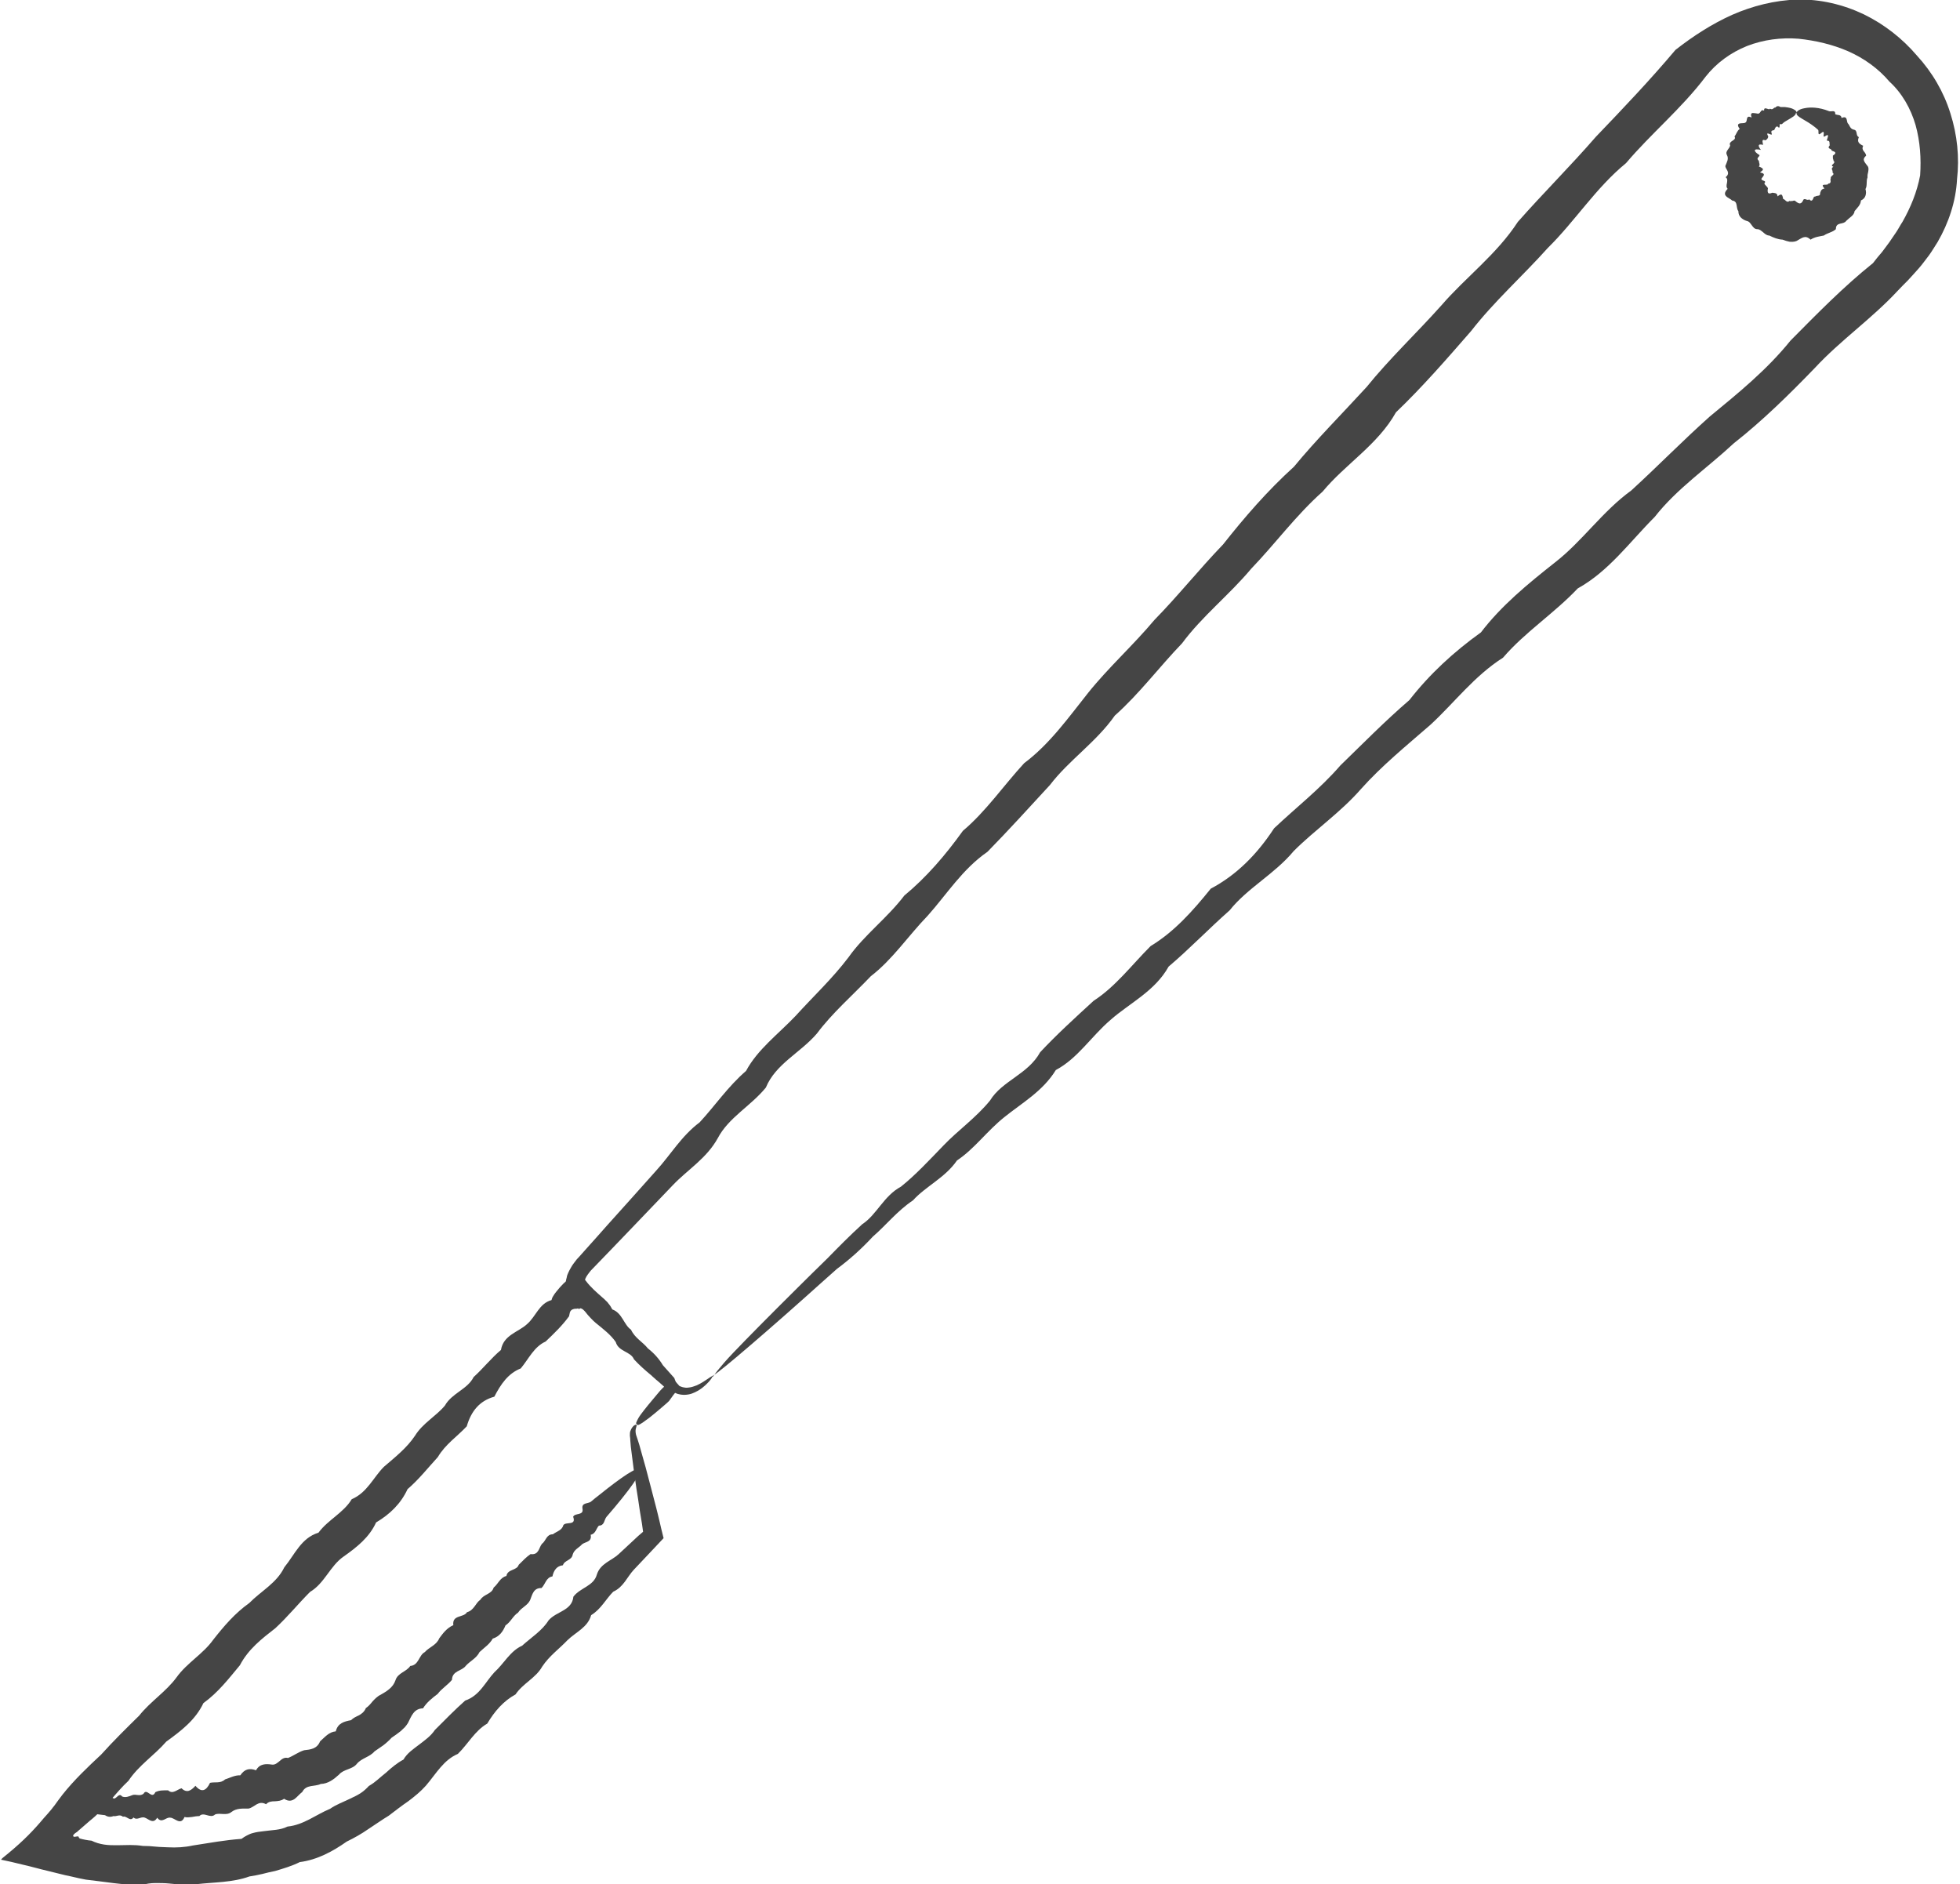 <?xml version="1.0" encoding="UTF-8"?> <svg xmlns="http://www.w3.org/2000/svg" id="Layer_2" data-name="Layer 2" viewBox="0 0 86.04 82.71"><defs><style> .cls-1 { fill: #454545; stroke-width: 0px; } </style></defs><g id="_224" data-name="224"><g><path class="cls-1" d="m31.29,60.44s.27-.4.9-1.06c.63-.66,1.58-1.62,2.81-2.84.41-.41.86-.85,1.33-1.31.47-.48.96-.98,1.52-1.49.64-.42.94-1.24,1.7-1.65.65-.52,1.24-1.16,1.87-1.81.63-.66,1.41-1.2,2.04-1.97.53-.87,1.67-1.15,2.2-2.12.72-.77,1.52-1.5,2.35-2.26.96-.62,1.66-1.56,2.5-2.4,1.04-.63,1.85-1.54,2.64-2.52,1.15-.61,2.04-1.52,2.78-2.65.95-.9,2.01-1.72,2.91-2.76.98-.95,1.95-1.94,3.03-2.87.88-1.13,1.94-2.11,3.14-2.97.9-1.18,2.06-2.13,3.25-3.07,1.2-.93,2.08-2.24,3.35-3.16,1.15-1.05,2.25-2.18,3.45-3.25,1.24-1.02,2.5-2.04,3.54-3.33,1.15-1.16,2.31-2.35,3.62-3.4.13-.17.26-.33.4-.49.12-.15.21-.29.32-.43.1-.14.2-.3.3-.44.1-.15.18-.31.28-.46.35-.62.63-1.29.77-2.03.05-.74,0-1.49-.2-2.21-.21-.72-.59-1.4-1.15-1.91-.49-.58-1.13-1.03-1.81-1.33-.69-.3-1.43-.47-2.18-.55-.76-.06-1.54.04-2.26.32-.72.29-1.35.75-1.82,1.35-1.05,1.39-2.39,2.49-3.49,3.79-1.33,1.09-2.24,2.55-3.43,3.72-1.11,1.24-2.36,2.35-3.37,3.65-1.08,1.24-2.14,2.46-3.3,3.57-.8,1.43-2.22,2.27-3.22,3.48-1.17,1.04-2.08,2.29-3.13,3.38-.97,1.16-2.16,2.09-3.04,3.28-1.02,1.06-1.88,2.22-2.95,3.17-.82,1.17-2.02,1.96-2.85,3.05-.92,1-1.82,1.99-2.74,2.93-1.1.76-1.79,1.87-2.62,2.8-.87.9-1.55,1.93-2.5,2.66-.82.86-1.7,1.62-2.37,2.52-.73.85-1.81,1.33-2.24,2.37-.67.82-1.63,1.31-2.11,2.22-.49.89-1.33,1.39-1.96,2.05-.63.66-1.23,1.28-1.8,1.88-.64.67-1.25,1.3-1.82,1.89l-.07.09s-.04.05-.06.08c-.04.05-.07.11-.1.17-.05.12-.06.26.02.36.23.24.46.48.68.71,1.01,1.05,1.86,1.94,2.54,2.68.17.18.33.36.48.52.07.08.14.16.21.23.06.06.11.13.17.19.02.04.06.04.1.06.04.01.07.03.11.03.07.02.15.02.21.01.14-.01.26-.06.37-.1.22-.1.38-.22.49-.29.11-.08.17-.11.18-.09.02.02-.03.09-.14.22-.06.06-.13.14-.23.22-.09.08-.22.17-.39.25-.16.08-.37.13-.6.1-.11-.02-.24-.04-.33-.13-.05-.04-.1-.09-.15-.13-.05-.04-.09-.09-.14-.13-.35-.32-.75-.69-1.2-1.1-.45-.42-.95-.89-1.5-1.4-.27-.26-.56-.53-.86-.81-.07-.07-.15-.14-.23-.21l-.12-.11-.15-.16-.15-.16-.07-.08-.04-.04-.02-.02s0-.02,0-.02c-.03-.07-.07-.13-.08-.21l-.02-.11v-.11c0-.08.02-.15.04-.22.01-.08.04-.14.07-.21.03-.07.07-.14.11-.21.04-.07.08-.14.13-.2l.13-.17.13-.14c.08-.09.16-.18.24-.27.32-.35.64-.72.98-1.1.68-.75,1.39-1.55,2.15-2.4.61-.67,1.1-1.51,1.89-2.1.67-.72,1.24-1.57,2.04-2.26.51-.95,1.41-1.61,2.18-2.42.75-.83,1.6-1.62,2.32-2.57.69-.98,1.69-1.71,2.45-2.71.97-.8,1.8-1.77,2.57-2.84,1.01-.85,1.77-1.97,2.69-2.97,1.11-.83,1.92-1.97,2.81-3.09.89-1.11,1.97-2.08,2.91-3.2,1.03-1.05,1.96-2.22,3.01-3.31.94-1.19,1.95-2.36,3.11-3.41.99-1.2,2.11-2.32,3.19-3.5,1.01-1.25,2.19-2.36,3.28-3.58,1.07-1.24,2.43-2.24,3.36-3.67,1.11-1.26,2.31-2.45,3.43-3.74,1.18-1.23,2.37-2.48,3.49-3.81.78-.61,1.6-1.14,2.49-1.54.89-.39,1.87-.64,2.87-.67,1-.02,2.01.22,2.91.65.9.44,1.69,1.06,2.33,1.81.67.73,1.18,1.6,1.47,2.54.3.94.4,1.93.29,2.89-.05.97-.37,1.92-.85,2.75-.13.2-.25.41-.39.6-.15.19-.28.38-.44.56-.16.18-.33.37-.48.53-.15.15-.3.3-.44.45-1.14,1.23-2.52,2.18-3.64,3.39-1.14,1.18-2.29,2.31-3.56,3.31-1.17,1.09-2.5,1.99-3.47,3.23-1.1,1.1-2.01,2.38-3.38,3.14-1.04,1.1-2.32,1.92-3.28,3.04-1.26.8-2.14,1.98-3.18,2.94-1.07.93-2.15,1.81-3.06,2.83-.9,1.03-2.02,1.79-2.95,2.72-.84,1.01-2.03,1.62-2.81,2.6-.94.83-1.78,1.71-2.68,2.47-.6,1.08-1.71,1.6-2.55,2.34-.85.73-1.44,1.69-2.4,2.2-.57.93-1.48,1.44-2.25,2.06-.77.61-1.32,1.4-2.09,1.91-.52.76-1.37,1.13-1.93,1.75-.7.47-1.19,1.1-1.76,1.59-.51.55-1.04,1.02-1.58,1.42-.5.44-.96.86-1.4,1.25-1.3,1.16-2.32,2.04-3.02,2.63-.7.59-1.08.88-1.12.84Z"></path><path class="cls-1" d="m27.92,62.48s.04-.16.21-.39c.08-.11.19-.25.32-.41.12-.14.25-.3.4-.48.08-.1.17-.2.26-.29l.04-.03s0-.01-.01-.02l-.02-.02s-.06-.05-.09-.08c-.05-.04-.1-.09-.16-.14-.05-.04-.1-.08-.15-.13-.02-.02-.05-.04-.08-.07-.03-.03-.06-.06-.09-.08-.24-.2-.49-.42-.72-.67-.14-.35-.68-.33-.8-.76-.22-.32-.55-.57-.87-.83-.08-.07-.16-.14-.23-.22l-.11-.12s-.08-.09-.09-.11c-.07-.09-.17-.2-.26-.2-.05.04-.07.04-.1,0-.05.04-.12,0-.21.04-.04.01-.09.04-.12.09-.03.05-.03.09-.06.22-.29.4-.65.75-1.03,1.11-.51.23-.74.76-1.09,1.18-.56.22-.88.7-1.16,1.24-.65.18-1.02.64-1.21,1.3-.41.44-.94.79-1.27,1.35-.43.47-.83.98-1.33,1.41-.29.63-.77,1.1-1.38,1.46-.3.66-.85,1.09-1.43,1.5-.59.41-.83,1.17-1.47,1.55-.51.51-.97,1.08-1.52,1.59-.59.46-1.19.92-1.56,1.63-.49.59-.96,1.2-1.6,1.66-.35.74-.98,1.22-1.63,1.69-.52.6-1.21,1.04-1.66,1.72-.59.55-1.04,1.24-1.69,1.75-.15.13-.31.27-.46.4l-.06.05s-.04.04-.04.04l-.03.02s-.04.03-.06.04c-.08.06-.14.15-.03.16.19-.03.17-.02.19.02,0,.02.02.04.05.06h0s0,0,.02,0l.07.02.14.03c.09.02.19.03.28.04.18.09.36.14.55.17.19.03.38.03.57.03.19,0,.38-.01.57-.01.19,0,.37.01.56.04.19,0,.37.01.55.03s.37.02.55.03c.37.02.74,0,1.1-.08.72-.11,1.42-.24,2.13-.29.08-.06.16-.11.24-.15.08-.04.16-.08.24-.1.17-.05.34-.07.52-.09.34-.05.71-.04,1.02-.2.71-.07,1.26-.53,1.87-.78.27-.19.59-.3.89-.45.15-.07.3-.14.44-.23.14-.09.26-.2.37-.32.07-.04.14-.09.2-.13.06-.05.13-.1.19-.15.12-.1.24-.21.37-.31.24-.22.48-.42.76-.57.17-.29.42-.45.68-.65.26-.2.52-.38.7-.65.45-.45.88-.89,1.33-1.29.64-.22.88-.81,1.28-1.24.43-.39.69-.93,1.22-1.17.41-.37.88-.66,1.16-1.11.34-.4,1.03-.42,1.09-1.04.3-.4.89-.46,1.03-.97.15-.49.65-.61.96-.9.3-.28.59-.55.86-.8.07-.06.14-.12.21-.18-.02-.12-.03-.24-.05-.36-.03-.18-.06-.37-.09-.54-.05-.35-.1-.68-.15-.98-.09-.61-.16-1.13-.21-1.55-.03-.21-.05-.4-.06-.56,0-.08-.01-.15-.02-.23,0-.09,0-.16.03-.22.02-.06.05-.11.08-.15.03-.04.06-.06.08-.08.05-.03.08-.04.1-.03.04.02-.05.15-.04.3,0,.04.01.09.02.14.02.06.04.13.07.21.05.15.11.34.16.54.12.41.26.92.41,1.51.08.3.16.62.25.96.04.17.09.35.13.53.06.26.12.52.19.79-.41.43-.84.9-1.31,1.39-.29.31-.45.76-.9.96-.32.32-.54.77-.97,1.03-.15.54-.67.74-1.04,1.1-.36.38-.8.69-1.11,1.16-.28.5-.84.73-1.17,1.22-.53.29-.92.74-1.24,1.28-.54.31-.84.89-1.29,1.33-.63.27-.94.85-1.4,1.39-.23.26-.5.48-.78.69-.14.1-.29.2-.43.31-.07.05-.14.11-.21.16-.07.05-.14.11-.21.16-.15.09-.3.19-.45.29-.15.1-.3.2-.45.3-.3.21-.62.39-.95.55-.61.43-1.29.8-2.06.9-.34.17-.71.28-1.08.39-.19.04-.38.08-.56.13l-.28.06-.29.05c-.74.27-1.55.25-2.33.34-.39.05-.8.01-1.2-.03-.2-.02-.4-.02-.6-.02-.2,0-.4.03-.61.09-.81,0-1.62-.15-2.44-.24-.1-.02-.2-.04-.3-.06l-.35-.08c-.36-.07-.7-.17-1.05-.25-.35-.08-.68-.18-1.04-.26-.18-.04-.36-.09-.54-.13l-.28-.06-.14-.03s-.03,0-.03,0l.02-.02.04-.05c.75-.6,1.21-1.05,1.66-1.57.11-.13.22-.26.34-.39l.17-.2s.04-.05.06-.08l.05-.06c.12-.17.24-.33.37-.5.51-.64,1.1-1.2,1.69-1.75.54-.6,1.11-1.16,1.67-1.71.49-.62,1.18-1.05,1.64-1.68.46-.64,1.16-1.02,1.61-1.65.47-.6.96-1.17,1.58-1.61.52-.53,1.21-.88,1.54-1.57.46-.56.74-1.29,1.5-1.52.42-.57,1.1-.87,1.46-1.47.68-.29.95-.96,1.41-1.42.5-.43,1.01-.83,1.37-1.37.34-.55.92-.85,1.31-1.32.31-.55.99-.71,1.26-1.25.43-.39.78-.84,1.2-1.19.11-.66.76-.78,1.14-1.13.4-.34.53-.91,1.08-1.06.02-.06.02-.09.07-.17.04-.07.09-.14.14-.2.1-.13.21-.25.32-.36.23-.22.46-.38.66-.53.11.15.22.29.32.42.23.3.47.5.73.73.05.04.09.08.14.13.04.04.08.07.11.12.07.08.13.17.18.27.44.16.5.67.82.89.17.37.52.54.74.82.28.22.49.46.66.74.18.2.35.39.5.56.04.1.07.19.1.27.02.05.04.1.06.14,0,.02.03.05.02.07l-.05.05c-.06.07-.12.16-.18.23-.06.08-.12.17-.18.25-.12.12-.24.21-.34.3-.09.08-.18.15-.26.22-.16.13-.29.24-.41.32-.22.17-.36.24-.38.21Z"></path><path class="cls-1" d="m3.32,79.34c0-.11.33-.21.94-.32.1-.02.21-.03.32-.05.12-.03.24-.06.37-.05.13.14.26-.27.41-.06.15.06.3,0,.45-.06.15-.06.32.07.49-.06.15-.28.36.28.52-.07.18-.09.36-.08.56-.08.21.19.39-.04.59-.09.11.11.22.14.32.11.1-.03.2-.12.29-.22.26.31.47.23.64-.13.21-.05.46.04.66-.15.22-.07.43-.19.67-.18.18-.27.4-.33.69-.22.08-.15.19-.22.31-.25.12-.03.25-.02.39,0,.14.02.24-.08.34-.16.1-.09.21-.17.36-.13.24-.09.45-.26.71-.34.28-.03.57-.06.7-.39.21-.18.38-.41.69-.44.09-.36.36-.43.67-.49.1-.1.23-.16.36-.22.12-.07.23-.16.29-.31.12-.08.21-.19.3-.3.05-.05.1-.11.15-.15.06-.05.12-.1.19-.13.28-.16.55-.32.66-.64.1-.33.48-.37.65-.63.38-.03.37-.47.64-.61.19-.22.51-.3.63-.6.17-.23.34-.46.62-.58-.06-.47.46-.32.6-.57.31-.08.37-.4.59-.55.14-.24.5-.24.58-.53.2-.16.28-.44.56-.51.05-.31.46-.23.54-.49.17-.17.33-.34.52-.47.37.05.36-.28.5-.45.18-.13.19-.42.48-.42.17-.13.4-.17.46-.4.11-.17.58.04.43-.37.08-.18.47-.04.41-.35-.05-.29.26-.21.38-.32.12-.1.24-.2.36-.29,1.02-.82,1.66-1.24,1.77-1.12.12.12-.42.89-1.46,2.09-.1.12-.08.38-.33.38-.12.12-.14.36-.36.4.06.33-.23.3-.38.42-.13.15-.34.22-.41.45-.04.26-.36.24-.43.47-.27.03-.4.22-.46.49-.28.04-.31.35-.48.51-.35-.01-.4.28-.5.53-.11.24-.38.32-.53.55-.22.14-.32.41-.55.56-.11.27-.27.49-.56.58-.14.25-.38.4-.58.59-.13.27-.41.39-.6.6-.17.24-.6.21-.61.62-.19.23-.45.38-.63.62-.24.18-.48.37-.64.63-.41.01-.51.35-.66.64-.04.07-.09.13-.14.19-.06.06-.12.11-.18.17-.13.1-.26.2-.4.29-.11.12-.23.23-.36.33-.13.09-.26.18-.39.27-.21.25-.56.29-.77.54-.2.26-.58.23-.79.48-.23.21-.48.4-.8.41-.27.13-.64.01-.81.35-.12.09-.22.22-.34.31-.12.08-.26.12-.46-.01-.12.09-.26.1-.4.11-.14,0-.28.01-.39.13-.34-.19-.51.14-.77.19-.27,0-.53-.02-.75.15-.22.18-.5.02-.72.11-.21.2-.49-.14-.69.07-.11,0-.22.02-.33.04-.11.01-.21.03-.32,0-.17.4-.42.04-.62.03-.2-.04-.37.28-.58,0-.17.3-.37.06-.54,0-.18-.07-.34.14-.5-.01-.15.21-.32-.1-.46-.03-.15-.13-.28,0-.42-.03-.13.05-.25.04-.37-.04-.12-.01-.23-.03-.33-.04-.61-.08-.94-.18-.95-.28Z"></path><path class="cls-1" d="m78.84,4.95c0,.05-.04.11-.11.16-.07.05-.17.11-.29.18-.04.02-.08.05-.13.08-.04.04-.08.08-.13.09-.11-.11,0,.27-.14.1-.08-.03-.11.05-.14.12-.03.08-.16,0-.14.14.05.13-.01.09-.09.06-.07-.03-.14-.05-.05.1,0,.1-.06.14-.12.18-.21-.08-.1.12-.11.2-.25-.07-.21.07-.09.22-.35-.08-.34.06-.06.23,0,.04-.04.07-.07.11-.03.04-.03.08.04.14,0,.09.07.17,0,.25.11.04.17.08.18.12,0,.04-.05.08-.13.14.25.05.18.12.08.25-.05.06.02.09.07.11.06.02.11.04.04.12.03.09.13.13.16.22-.02.07-.02.14,0,.18.02.05.08.06.19.01.11.02.22,0,.23.16.21-.17.21-.04.25.12.05,0,.08.05.12.08.04.03.09.06.15,0,.04.02.1,0,.15,0,.05-.02.09-.03.14.03.05.04.1.07.16.08.05,0,.1-.03.14-.11.03-.09.07-.09.13-.07.05.02.11.04.15,0,.09.1.13.05.16,0,.03-.05.03-.13.1-.12.04-.03.09-.03.14-.04.05,0,.09-.04.08-.12.02-.05.03-.09.06-.13.03-.03.07-.06.13-.06-.12-.15-.08-.16-.01-.17.07,0,.19,0,.17-.05.09,0,.11-.05.11-.1,0-.05-.02-.1.01-.14-.02-.05.03-.08.07-.12.05-.03.07-.08,0-.13.02-.04,0-.09-.02-.13-.02-.04,0-.08.06-.12-.1-.04-.06-.08-.01-.12.04-.04.09-.1.02-.13,0-.04-.02-.08-.03-.12,0-.04,0-.08,0-.12.13-.08.12-.13.08-.16-.04-.03-.12-.04-.14-.07,0-.09-.22-.05-.08-.22-.02-.07.03-.22-.11-.2-.04-.01.02-.11.03-.18.02-.07,0-.11-.16,0-.05,0-.02-.08-.02-.14,0-.06-.01-.11-.11-.02-.19.16-.09-.09-.14-.14-.05-.05-.1-.08-.14-.12-.43-.34-.81-.44-.81-.61,0-.08.12-.18.36-.22.24-.05.62-.05,1.07.13.08.04.29-.08.27.13.08.06.27,0,.28.17.27-.12.21.13.27.23.09.08.09.24.26.28.2.03.07.26.23.33-.09.2,0,.29.19.38-.05.09-.03.16.01.22.05.06.11.13.12.21-.11.1-.12.17-.09.24.03.07.1.15.16.23.05.08.03.16.02.24-.02.08-.04.16-.03.25-.07.16,0,.35-.09.51.03.1.03.2,0,.29-.03.09-.09.16-.2.21-.01.2-.17.33-.28.47-.01.11-.08.18-.15.24-.07.06-.15.12-.22.19-.05.08-.17.1-.27.12-.1.03-.18.07-.18.24-.15.14-.36.16-.53.28-.2.04-.4.06-.58.18-.13-.12-.22-.13-.32-.1-.09.03-.19.1-.3.16-.1.04-.21.04-.31.03-.1-.02-.2-.05-.3-.09-.21-.01-.4-.09-.58-.18-.11,0-.19-.07-.27-.14-.08-.06-.15-.14-.26-.14-.12,0-.18-.09-.24-.17-.06-.08-.11-.17-.22-.19-.1-.03-.19-.08-.26-.15-.07-.07-.11-.16-.11-.28-.06-.08-.06-.18-.08-.28-.02-.1-.06-.17-.2-.19-.06-.07-.19-.11-.26-.19-.07-.07-.08-.17.07-.32-.07-.07-.05-.17-.03-.26.01-.09.04-.18-.06-.25.12-.1.12-.18.09-.26-.03-.08-.11-.16-.1-.24.06-.16.16-.3.07-.47-.05-.09-.02-.16.03-.23.05-.07.1-.13.11-.2-.05-.09.02-.15.1-.2.07-.05.15-.09.09-.19.09-.11.11-.25.23-.33-.12-.16-.08-.22,0-.24.08-.02.2,0,.25-.04.06-.03.05-.11.07-.18s.06-.11.2-.04c-.05-.14-.02-.19.05-.2.07,0,.16.02.23.03.13,0,.11-.22.27-.13-.02-.23.22.01.26-.09.13.08.15-.06.24-.05.05-.07.13-.08.22-.02.07,0,.13,0,.19,0,.18.02.31.05.39.1.09.05.13.09.13.15Z"></path></g></g></svg> 